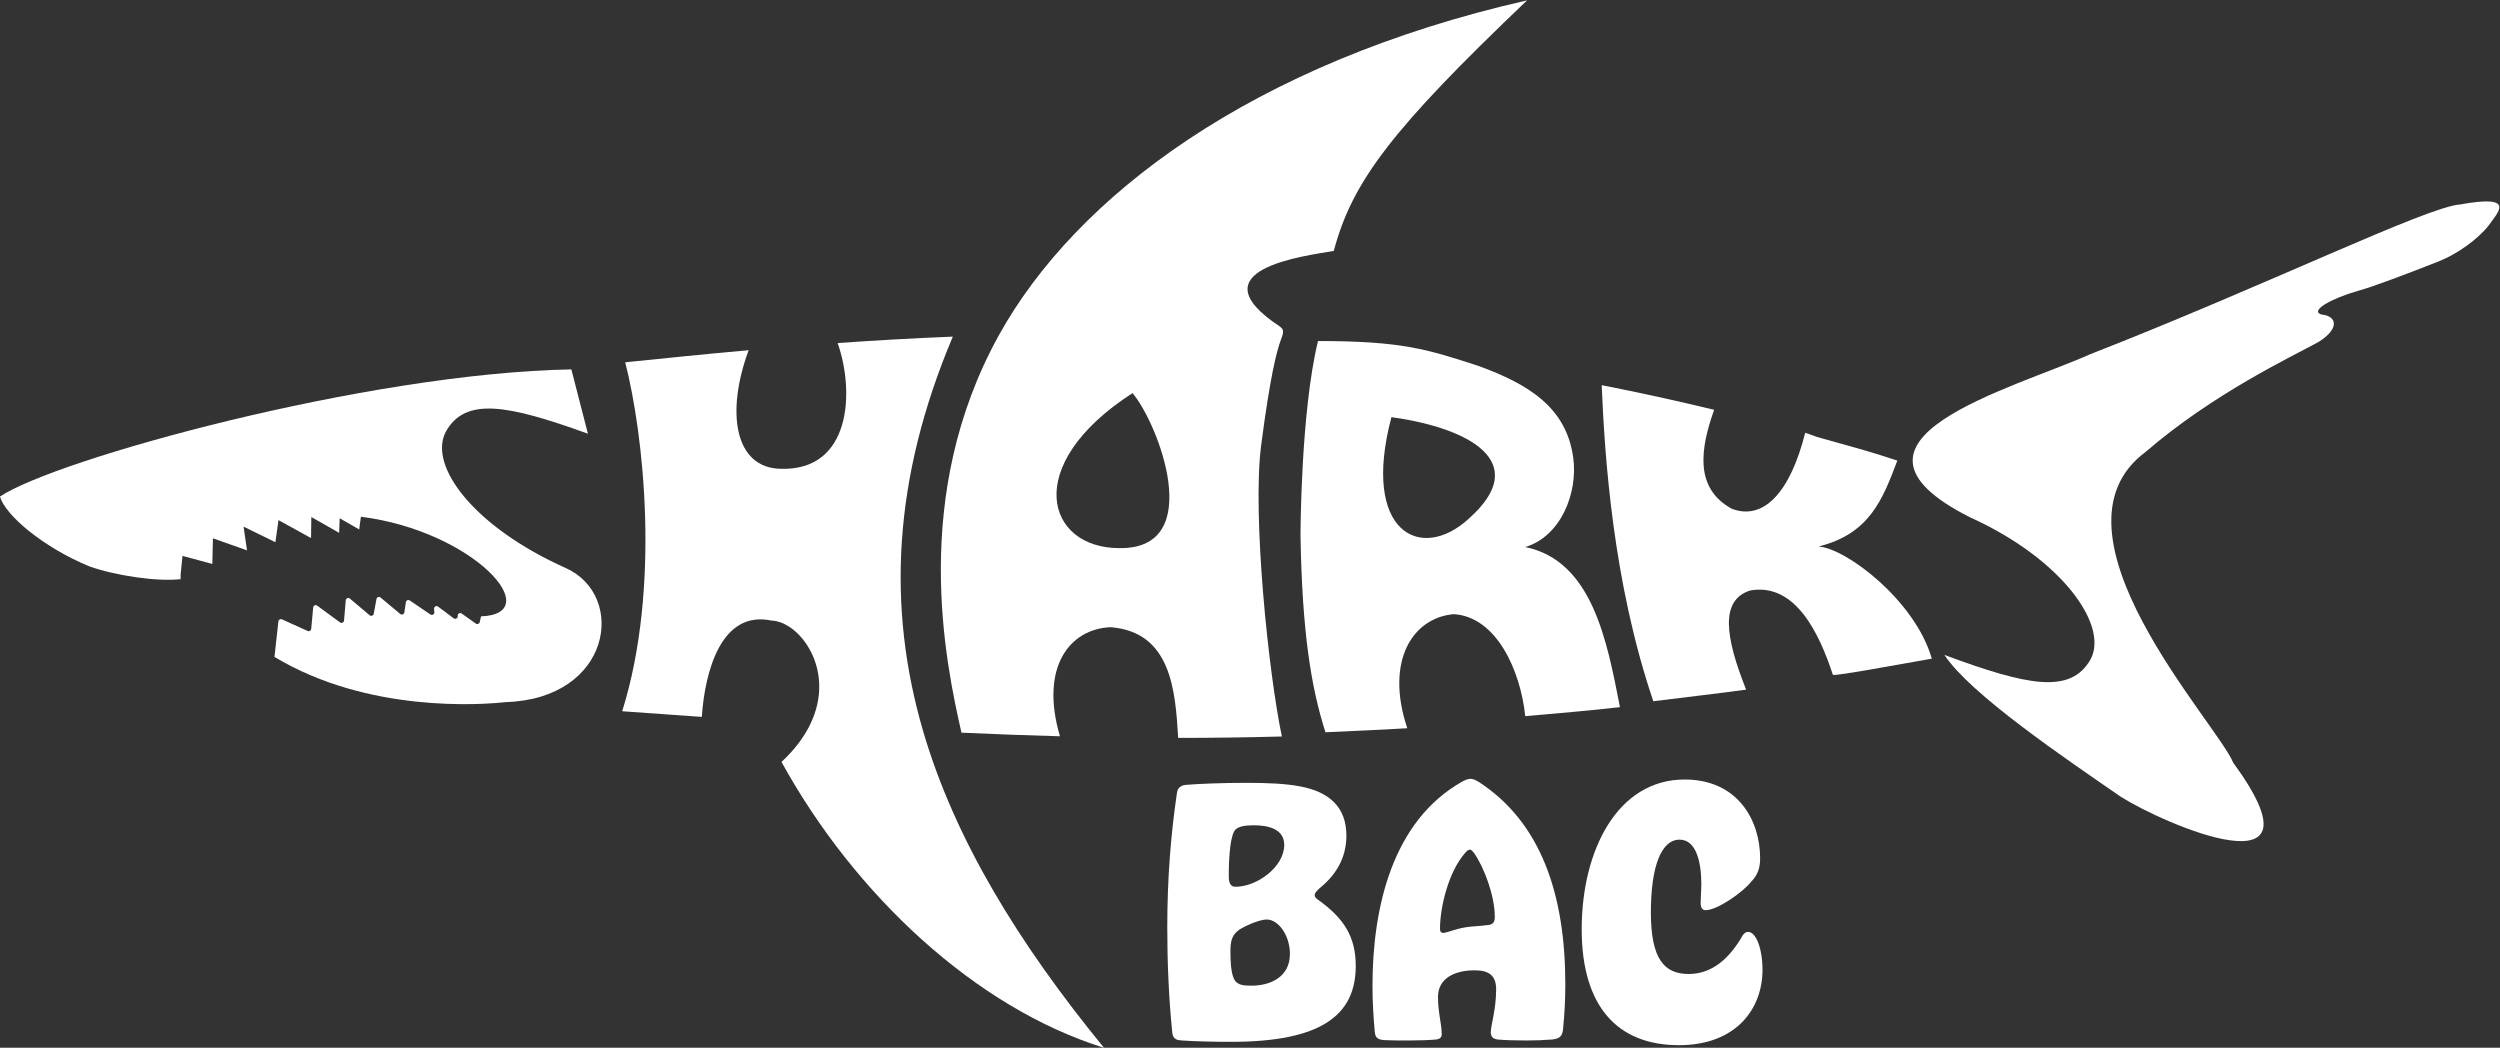<?xml version="1.0" encoding="UTF-8" standalone="no"?>
<!-- Created with Inkscape (http://www.inkscape.org/) -->
<svg xmlns="http://www.w3.org/2000/svg" xmlns:svg="http://www.w3.org/2000/svg" version="1.1" id="svg18" width="289.12" height="121.165" viewBox="0 0 289.12 121.165">
  <rect x="0" y="0" width="289.12" height="121.165" fill="#333333" stroke="none"/>
  <defs id="defs22">
    <clipPath id="clipPath34">
      <path d="M 0,144 H 252 V 0 H 0 Z" id="path32"></path>
    </clipPath>
  </defs>
  <g id="g26" transform="matrix(1.333,0,0,-1.333,-25.017,157.424)" style="fill:#ffffff;fill-opacity:1">
    <g id="g28" style="fill:#ffffff;fill-opacity:1">
      <g id="g30" clip-path="url(#clipPath34)" style="fill:#ffffff;fill-opacity:1">
        <g id="g36" transform="translate(232.202,100.359)" style="fill:#ffffff;fill-opacity:1">
          <path d="m 0,0 c -2.867,-0.188 -16.793,-7.014 -32.084,-12.989 -6.847,-3.057 -23.752,-7.429 -10.448,-14.148 8.017,-3.625 12.048,-9.387 10.475,-12.321 -1.73,-3.065 -5.465,-2.3 -12.688,0.377 2.26,-3.414 10.389,-8.913 15.302,-12.303 3.74,-2.373 18.27,-8.688 9.761,2.949 -1.449,3.49 -16.964,20.053 -7.585,26.983 5.851,5.045 12.604,8.221 14.965,9.513 1.913,1.186 1.587,2.274 0.281,2.388 -1.069,0.313 0.817,1.391 3.178,2.062 1.236,0.331 4.298,1.489 7.024,2.567 1.59,0.629 3.385,1.934 4.292,3.097 C 3.306,-0.654 4.903,0.888 0,0" style="fill:#ffffff;fill-opacity:1;fill-rule:nonzero;stroke:none" id="path38"></path>
        </g>
        <g id="g40" transform="translate(115.897,70.545)" style="fill:#ffffff;fill-opacity:1">
          <path d="M 0,0 C -6.34,-0.031 -8.605,7.177 1.125,13.447 3.34,10.855 7.583,-0.1 0,0 m -10.457,18.49 c -7.731,-13.948 -4.639,-28.417 -3.258,-34.502 2.857,-0.13 5.698,-0.236 8.544,-0.313 -1.765,6.002 0.844,9.311 4.385,9.464 5.268,-0.408 5.626,-5.494 5.873,-9.605 2.959,0.001 5.951,0.04 8.996,0.123 -1.16,5.504 -2.582,19.225 -1.797,25.272 0.76,5.81 1.314,8.097 1.719,9.164 0.247,0.653 0.276,0.855 -0.103,1.136 -7.505,4.957 2.195,6.118 4.685,6.555 1.604,6.038 5.051,10.565 16.771,21.739 C 11.459,42.091 -3.813,30.477 -10.457,18.49" style="fill:#ffffff;fill-opacity:1;fill-rule:nonzero;stroke:none" id="path42"></path>
        </g>
        <g id="g44" transform="translate(98.848,54.695)" style="fill:#ffffff;fill-opacity:1">
          <path d="m 0,0 c -3.114,10.669 -2.645,21.818 2.584,34.198 -3.502,-0.142 -6.837,-0.336 -9.992,-0.558 1.495,-4.25 1.158,-11.09 -4.925,-10.91 -4.019,0.053 -4.793,4.897 -2.796,10.29 -3.975,-0.357 -7.56,-0.728 -10.711,-1.049 1.58,-6.143 3.111,-19.509 -0.26,-30.275 2.346,-0.167 4.644,-0.331 6.906,-0.489 0.273,3.988 1.697,9.271 6.038,8.358 2.429,-0.071 5.654,-4.272 3.373,-8.994 -0.52,-1.078 -1.327,-2.183 -2.497,-3.273 C -5.917,-14.257 4.578,-24.039 15.697,-27.501 8.231,-18.367 2.735,-9.369 0,0" style="fill:#ffffff;fill-opacity:1;fill-rule:nonzero;stroke:none" id="path46"></path>
        </g>
        <g id="g48" transform="translate(146.213,73.113)" style="fill:#ffffff;fill-opacity:1">
          <path d="M 0,0 C -4.171,-3.845 -9.377,-1.219 -6.729,8.794 -0.06,7.871 5.537,4.937 0,0 m 4.882,-2.476 c 3.088,0.929 4.581,4.685 4.163,7.747 -0.6,4.389 -3.893,6.381 -8.218,7.966 -4.474,1.444 -6.573,2.158 -13.926,2.16 -1.509,-6.208 -1.518,-16.86 -1.518,-16.86 0.139,-8.375 0.914,-13.176 2.165,-17.081 2.094,0.101 4.826,0.207 7.098,0.35 -1.963,5.885 0.511,9.599 4.03,9.895 3.695,-0.224 5.79,-4.856 6.206,-8.852 2.595,0.235 5.838,0.504 8.215,0.787 -1.128,5.802 -2.421,12.697 -8.215,13.888" style="fill:#ffffff;fill-opacity:1;fill-rule:nonzero;stroke:none" id="path50"></path>
        </g>
        <g id="g52" transform="translate(176.549,70.688)" style="fill:#ffffff;fill-opacity:1">
          <path d="m 0,0 c 4.455,1.107 5.564,4.134 6.828,7.449 -2.973,0.987 -4.03,1.21 -6.962,2.048 0,0 -1.03,0.369 -1.031,0.369 -1.319,-5.248 -3.651,-7.635 -6.374,-6.594 -3.302,1.815 -2.692,5.294 -1.528,8.584 -3.287,0.796 -6.54,1.506 -9.754,2.137 0.255,-6.086 0.952,-17.036 4.478,-27.421 2.031,0.261 5.936,0.707 8.051,1.007 -1.811,4.553 -2.288,7.753 0.349,8.603 3.958,0.698 6.021,-3.797 7.181,-7.322 0.379,-0.093 5.737,0.91 8.582,1.407 C 8.364,-4.692 2.423,-0.193 0,0" style="fill:#ffffff;fill-opacity:1;fill-rule:nonzero;stroke:none" id="path54"></path>
        </g>
        <g id="g56" transform="translate(62.612,57.182)" style="fill:#ffffff;fill-opacity:1">
          <path d="m 0,0 c -2.044,-0.23 -11.949,-0.955 -20.032,3.924 l 0.341,3.082 c 0.016,0.148 0.172,0.237 0.309,0.176 l 2.228,-1.008 c 0.137,-0.063 0.295,0.029 0.309,0.18 l 0.172,1.86 c 0.016,0.171 0.212,0.259 0.349,0.156 0.501,-0.37 1.478,-1.092 1.98,-1.453 0.138,-0.1 0.332,-0.01 0.347,0.16 l 0.149,1.755 c 0.015,0.178 0.223,0.266 0.36,0.15 0.455,-0.385 1.277,-1.08 1.713,-1.445 0.129,-0.108 0.326,-0.037 0.357,0.129 l 0.235,1.279 c 0.031,0.165 0.228,0.238 0.357,0.129 0.437,-0.367 1.262,-1.06 1.706,-1.426 0.132,-0.108 0.332,-0.031 0.357,0.138 l 0.131,0.885 c 0.024,0.16 0.207,0.24 0.34,0.149 l 1.789,-1.216 c 0.154,-0.105 0.36,0.018 0.342,0.203 l -0.026,0.282 c -0.019,0.19 0.196,0.312 0.349,0.198 0.385,-0.29 0.967,-0.726 1.358,-1.015 0.155,-0.115 0.371,0.014 0.347,0.207 -0.025,0.19 0.19,0.318 0.345,0.206 0.371,-0.267 0.908,-0.652 1.229,-0.873 0.129,-0.089 0.306,-0.018 0.339,0.135 l 0.106,0.493 c 5.755,0.213 -0.591,7.395 -10.42,8.646 l -0.146,-1.104 -1.693,0.97 -0.051,-1.262 -2.41,1.37 -0.024,-1.827 -2.824,1.559 -0.269,-1.917 -2.764,1.353 0.303,-2.06 -2.958,1.046 -0.053,-2.221 -2.589,0.694 c 0,0 -0.001,-10e-4 -0.001,-10e-4 l -0.16,-1.617 -0.003,-0.4 c -2.047,-0.231 -5.674,0.313 -7.909,1.107 -4.005,1.649 -7.302,4.442 -7.764,6.059 4.758,3.211 31.849,10.718 49.574,11.033 l 1.438,-5.58 C 0.164,25.818 -3.48,26.488 -5.165,23.464 -6.721,20.522 -2.75,15.193 5.288,11.612 10.536,9.198 9.198,0.275 0,0" style="fill:#ffffff;fill-opacity:1;fill-rule:nonzero;stroke:none" id="path58"></path>
        </g>
        <g id="g60" transform="translate(130.678,35.336)" style="fill:#ffffff;fill-opacity:1">
          <path d="m 0,0 c 0,1.624 -1.015,2.986 -2.001,2.986 -0.492,0 -1.392,-0.319 -2.232,-0.783 -0.754,-0.434 -0.928,-1.015 -0.928,-1.913 0,-1.421 0.116,-2.29 0.464,-2.696 0.29,-0.261 0.551,-0.348 1.363,-0.348 C -1.739,-2.754 0,-2.029 0,0 m -0.493,9.451 c 0,1.334 -1.276,1.711 -2.638,1.711 -0.725,0 -1.305,-0.087 -1.595,-0.377 -0.406,-0.406 -0.58,-2.088 -0.58,-4.001 0,-0.58 0.116,-0.957 0.58,-0.957 1.884,0 4.233,1.74 4.233,3.624 m -8.872,-16.96 c -0.406,0.03 -0.782,0.087 -0.841,0.667 -0.318,3.16 -0.434,6.234 -0.434,9.161 0,4.291 0.319,8.147 0.84,11.656 0.058,0.463 0.377,0.666 0.812,0.695 1.015,0.087 3.102,0.174 5.161,0.174 3.768,0 6.233,-0.261 7.654,-1.682 C 4.522,12.467 4.899,11.51 4.899,10.264 4.899,8.205 3.885,6.755 2.522,5.653 2.29,5.422 2.146,5.276 2.146,5.103 c 0,-0.117 0.086,-0.261 0.26,-0.377 2.29,-1.623 3.305,-3.247 3.305,-5.77 0,-4.319 -3.073,-6.581 -10.814,-6.581 -1.42,0 -2.928,0.029 -4.262,0.116" style="fill:#ffffff;fill-opacity:1;fill-rule:nonzero;stroke:none" id="path62"></path>
        </g>
        <g id="g64" transform="translate(146.481,37.714)" style="fill:#ffffff;fill-opacity:1">
          <path d="m 0,0 c 0.696,0.058 1.16,0.087 1.508,0.145 0.347,0.086 0.464,0.29 0.464,0.695 0,1.827 -0.928,4.291 -1.798,5.538 -0.145,0.174 -0.232,0.29 -0.348,0.29 -0.144,0 -0.261,-0.087 -0.434,-0.29 -1.451,-1.652 -2.175,-4.726 -2.175,-6.581 0,-0.261 0.116,-0.349 0.29,-0.349 0.347,0 1.247,0.464 2.493,0.552 m -7.538,-9.857 c -0.551,0.028 -0.84,0.144 -0.899,0.667 -0.116,1.304 -0.203,2.637 -0.203,4.029 0,6.784 1.711,14.322 7.799,17.743 0.29,0.145 0.493,0.231 0.696,0.231 0.232,0 0.406,-0.086 0.667,-0.231 C 6.03,9.045 8.089,2.695 8.089,-5.016 8.089,-6.263 8.031,-7.567 7.886,-8.959 7.828,-9.567 7.509,-9.741 6.958,-9.8 6.291,-9.857 5.479,-9.887 4.697,-9.887 c -0.957,0 -1.884,0.03 -2.494,0.087 -0.376,0.059 -0.579,0.233 -0.579,0.61 0,0.637 0.464,1.97 0.464,3.739 0,1.16 -0.58,1.652 -1.856,1.652 -1.711,0 -3.189,-0.666 -3.189,-2.319 0,-1.304 0.319,-2.377 0.319,-3.131 0.029,-0.318 -0.087,-0.492 -0.464,-0.551 -0.637,-0.057 -1.507,-0.087 -2.435,-0.087 -0.725,0 -1.334,0 -2.001,0.03" style="fill:#ffffff;fill-opacity:1;fill-rule:nonzero;stroke:none" id="path66"></path>
        </g>
        <g id="g68" transform="translate(155.992,37.481)" style="fill:#ffffff;fill-opacity:1">
          <path d="m 0,0 c 0,6.842 3.103,12.988 8.93,12.988 4.609,0 6.551,-3.537 6.551,-6.842 0,-0.87 -0.231,-1.45 -0.752,-2 -0.784,-0.986 -2.987,-2.494 -3.973,-2.494 -0.318,0 -0.435,0.233 -0.435,0.667 0,0.435 0.058,1.044 0.058,1.595 0,1.885 -0.435,3.856 -1.884,3.856 -1.595,0 -2.493,-2.32 -2.493,-6.321 0,-4.029 1.159,-5.334 3.275,-5.334 2.088,0 3.596,1.421 4.698,3.364 0.144,0.202 0.29,0.29 0.463,0.29 0.666,0 1.247,-1.392 1.247,-3.306 0,-3.334 -2.261,-6.524 -7.248,-6.524 C 3.073,-10.061 0,-6.668 0,0" style="fill:#ffffff;fill-opacity:1;fill-rule:nonzero;stroke:none" id="path70"></path>
        </g>
      </g>
    </g>
  </g>
</svg>
